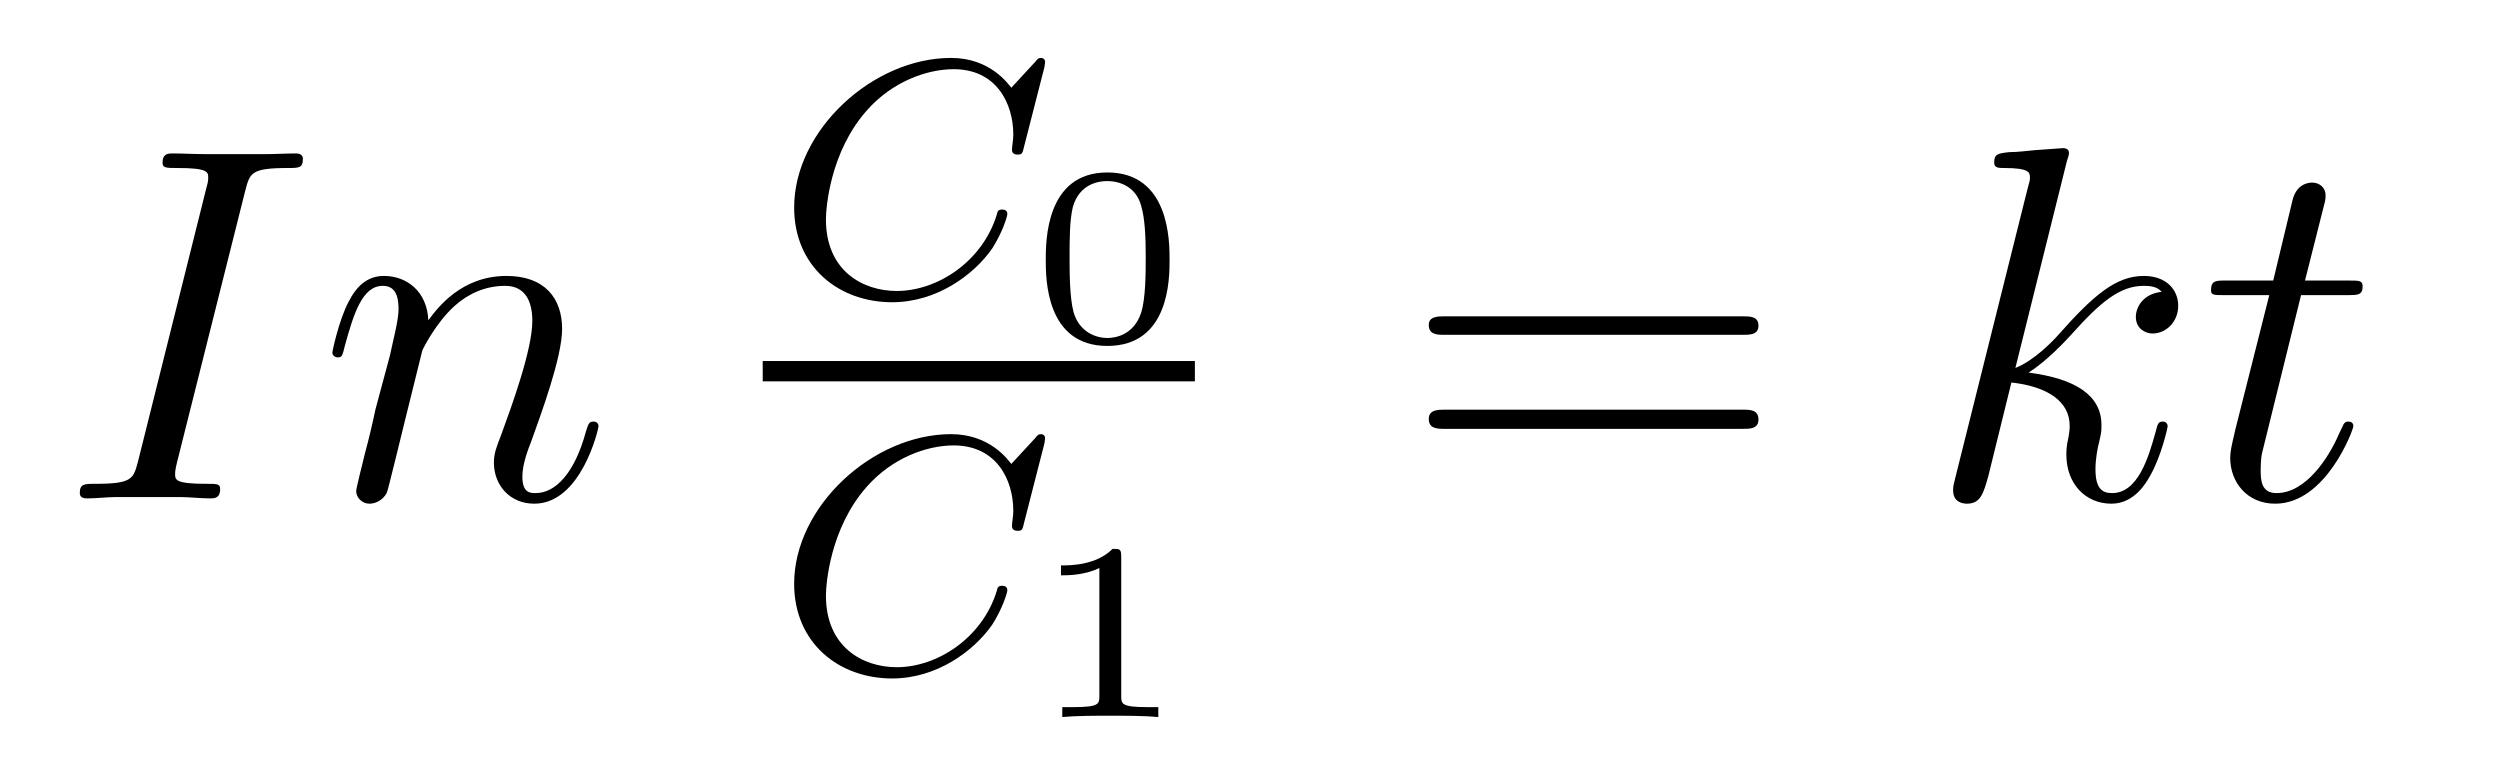 <?xml version='1.0'?>
<!-- This file was generated by dvisvgm 1.9.2 -->
<svg height='18pt' version='1.1' viewBox='0 -18 59 18' width='59pt' xmlns='http://www.w3.org/2000/svg' xmlns:xlink='http://www.w3.org/1999/xlink'>
<g id='page1'>
<g transform='matrix(1 0 0 1 -127 648)'>
<path d='M132.789 -661.504C132.898 -661.91 132.914 -662.035 133.789 -662.035C134.055 -662.035 134.148 -662.035 134.148 -662.254C134.148 -662.379 134.008 -662.379 133.977 -662.379C133.758 -662.379 133.508 -662.363 133.289 -662.363H131.82C131.586 -662.363 131.305 -662.379 131.07 -662.379C130.977 -662.379 130.836 -662.379 130.836 -662.16C130.836 -662.035 130.93 -662.035 131.18 -662.035C131.914 -662.035 131.914 -661.941 131.914 -661.801C131.914 -661.723 131.898 -661.66 131.867 -661.551L130.258 -655.113C130.148 -654.707 130.133 -654.582 129.258 -654.582C128.992 -654.582 128.883 -654.582 128.883 -654.363C128.883 -654.238 129.008 -654.238 129.07 -654.238C129.273 -654.238 129.539 -654.27 129.758 -654.27H131.227C131.461 -654.27 131.727 -654.238 131.961 -654.238C132.055 -654.238 132.195 -654.238 132.195 -654.457C132.195 -654.582 132.133 -654.582 131.867 -654.582C131.133 -654.582 131.133 -654.676 131.133 -654.816C131.133 -654.848 131.133 -654.91 131.18 -655.098L132.789 -661.504ZM133.555 -654.238' fill-rule='evenodd'/>
<path d='M136.969 -657.738C137 -657.801 137.297 -658.395 137.734 -658.785C138.047 -659.066 138.453 -659.254 138.922 -659.254C139.391 -659.254 139.563 -658.895 139.563 -658.426C139.563 -657.738 139.062 -656.379 138.828 -655.738C138.719 -655.457 138.656 -655.301 138.656 -655.082C138.656 -654.551 139.031 -654.113 139.609 -654.113C140.719 -654.113 141.125 -655.879 141.125 -655.941C141.125 -656.004 141.078 -656.051 141.016 -656.051C140.906 -656.051 140.891 -656.019 140.828 -655.816C140.562 -654.832 140.109 -654.363 139.641 -654.363C139.516 -654.363 139.328 -654.363 139.328 -654.754C139.328 -655.051 139.469 -655.41 139.531 -655.566C139.766 -656.223 140.266 -657.566 140.266 -658.238C140.266 -658.957 139.859 -659.488 138.953 -659.488C137.891 -659.488 137.328 -658.738 137.109 -658.441C137.078 -659.129 136.594 -659.488 136.062 -659.488C135.687 -659.488 135.422 -659.27 135.219 -658.863C135 -658.441 134.844 -657.723 134.844 -657.676C134.844 -657.629 134.891 -657.566 134.969 -657.566C135.063 -657.566 135.078 -657.582 135.141 -657.848C135.344 -658.582 135.547 -659.254 136.031 -659.254C136.297 -659.254 136.406 -659.066 136.406 -658.707C136.406 -658.441 136.281 -657.988 136.203 -657.613L135.859 -656.332C135.813 -656.098 135.687 -655.566 135.625 -655.348C135.547 -655.035 135.406 -654.473 135.406 -654.41C135.406 -654.254 135.547 -654.113 135.719 -654.113C135.859 -654.113 136.031 -654.191 136.125 -654.363C136.156 -654.426 136.25 -654.848 136.313 -655.082L136.578 -656.16L136.969 -657.738ZM141.473 -654.238' fill-rule='evenodd'/>
<path d='M151.648 -664.414C151.648 -664.445 151.664 -664.492 151.664 -664.539C151.664 -664.602 151.617 -664.633 151.57 -664.633C151.508 -664.633 151.492 -664.617 151.43 -664.539L150.867 -663.93C150.789 -664.023 150.367 -664.633 149.445 -664.633C147.602 -664.633 145.742 -662.93 145.742 -661.102C145.742 -659.711 146.789 -658.867 148.055 -658.867C149.102 -658.867 149.977 -659.508 150.414 -660.133C150.664 -660.523 150.773 -660.898 150.773 -660.945C150.773 -661.023 150.727 -661.055 150.648 -661.055C150.555 -661.055 150.539 -661.008 150.523 -660.93C150.18 -659.82 149.117 -659.133 148.164 -659.133C147.352 -659.133 146.492 -659.617 146.492 -660.82C146.492 -661.086 146.586 -662.414 147.461 -663.398C148.055 -664.07 148.867 -664.367 149.508 -664.367C150.508 -664.367 150.914 -663.57 150.914 -662.82C150.914 -662.695 150.883 -662.555 150.883 -662.461C150.883 -662.352 150.992 -662.352 151.023 -662.352C151.117 -662.352 151.133 -662.383 151.164 -662.523L151.648 -664.414ZM151.316 -659.039' fill-rule='evenodd'/>
<path d='M154.602 -659.867C154.602 -660.305 154.602 -661.93 153.133 -661.93C151.68 -661.93 151.68 -660.305 151.68 -659.867S151.68 -657.836 153.133 -657.836C154.602 -657.836 154.602 -659.43 154.602 -659.867ZM153.133 -658.023C152.883 -658.023 152.477 -658.148 152.336 -658.633C152.242 -658.992 152.242 -659.57 152.242 -659.945C152.242 -660.336 152.242 -660.805 152.32 -661.117C152.477 -661.664 152.93 -661.727 153.133 -661.727C153.414 -661.727 153.805 -661.602 153.93 -661.148C154.023 -660.836 154.039 -660.398 154.039 -659.945C154.039 -659.555 154.039 -658.961 153.93 -658.617C153.758 -658.102 153.336 -658.023 153.133 -658.023ZM154.918 -657.961' fill-rule='evenodd'/>
<path d='M145 -657H155.199V-657.48H145'/>
<path d='M151.648 -655.535C151.648 -655.566 151.664 -655.613 151.664 -655.66C151.664 -655.723 151.617 -655.754 151.57 -655.754C151.508 -655.754 151.492 -655.738 151.43 -655.66L150.867 -655.051C150.789 -655.145 150.367 -655.754 149.445 -655.754C147.602 -655.754 145.742 -654.051 145.742 -652.223C145.742 -650.832 146.789 -649.988 148.055 -649.988C149.102 -649.988 149.977 -650.629 150.414 -651.254C150.664 -651.645 150.773 -652.02 150.773 -652.066C150.773 -652.145 150.727 -652.176 150.648 -652.176C150.555 -652.176 150.539 -652.129 150.523 -652.051C150.18 -650.941 149.117 -650.254 148.164 -650.254C147.352 -650.254 146.492 -650.738 146.492 -651.941C146.492 -652.207 146.586 -653.535 147.461 -654.519C148.055 -655.191 148.867 -655.488 149.508 -655.488C150.508 -655.488 150.914 -654.691 150.914 -653.941C150.914 -653.816 150.883 -653.676 150.883 -653.582C150.883 -653.473 150.992 -653.473 151.023 -653.473C151.117 -653.473 151.133 -653.504 151.164 -653.645L151.648 -655.535ZM151.316 -650.16' fill-rule='evenodd'/>
<path d='M153.461 -652.859C153.461 -653.047 153.43 -653.047 153.258 -653.047C152.867 -652.656 152.258 -652.656 152.039 -652.656V-652.422C152.195 -652.422 152.586 -652.422 152.945 -652.594V-649.578C152.945 -649.391 152.945 -649.312 152.336 -649.312H152.07V-649.078C152.398 -649.109 152.867 -649.109 153.211 -649.109C153.539 -649.109 154.008 -649.109 154.336 -649.078V-649.312H154.07C153.461 -649.312 153.461 -649.391 153.461 -649.578V-652.859ZM154.918 -649.078' fill-rule='evenodd'/>
<path d='M168.125 -658.098C168.297 -658.098 168.5 -658.098 168.5 -658.316C168.5 -658.535 168.297 -658.535 168.125 -658.535H161.109C160.938 -658.535 160.719 -658.535 160.719 -658.332C160.719 -658.098 160.922 -658.098 161.109 -658.098H168.125ZM168.125 -655.879C168.297 -655.879 168.5 -655.879 168.5 -656.098C168.5 -656.332 168.297 -656.332 168.125 -656.332H161.109C160.938 -656.332 160.719 -656.332 160.719 -656.113C160.719 -655.879 160.922 -655.879 161.109 -655.879H168.125ZM169.195 -654.238' fill-rule='evenodd'/>
<path d='M175.781 -662.207C175.797 -662.254 175.828 -662.332 175.828 -662.394C175.828 -662.504 175.703 -662.504 175.688 -662.504C175.672 -662.504 175.234 -662.473 175.031 -662.457C174.828 -662.441 174.641 -662.41 174.422 -662.41C174.141 -662.379 174.063 -662.363 174.063 -662.16C174.063 -662.035 174.172 -662.035 174.297 -662.035C174.906 -662.035 174.906 -661.926 174.906 -661.801C174.906 -661.754 174.906 -661.738 174.844 -661.52L173.141 -654.707C173.094 -654.519 173.094 -654.504 173.094 -654.426C173.094 -654.16 173.297 -654.113 173.422 -654.113C173.75 -654.113 173.813 -654.379 173.922 -654.754L174.469 -656.973C175.328 -656.879 175.844 -656.52 175.844 -655.957C175.844 -655.879 175.844 -655.832 175.812 -655.66C175.766 -655.473 175.766 -655.332 175.766 -655.269C175.766 -654.582 176.219 -654.113 176.828 -654.113C177.375 -654.113 177.656 -654.613 177.75 -654.785C178 -655.223 178.156 -655.895 178.156 -655.941C178.156 -656.004 178.109 -656.051 178.047 -656.051C177.938 -656.051 177.922 -656.004 177.875 -655.816C177.703 -655.191 177.453 -654.363 176.844 -654.363C176.609 -654.363 176.453 -654.473 176.453 -654.926C176.453 -655.16 176.5 -655.426 176.547 -655.598C176.594 -655.816 176.594 -655.816 176.594 -655.973C176.594 -656.676 175.969 -657.066 174.875 -657.207C175.297 -657.473 175.734 -657.941 175.891 -658.113C176.578 -658.879 177.031 -659.254 177.594 -659.254C177.859 -659.254 177.938 -659.191 178.016 -659.113C177.578 -659.066 177.406 -658.754 177.406 -658.52C177.406 -658.238 177.641 -658.129 177.797 -658.129C178.125 -658.129 178.406 -658.41 178.406 -658.785C178.406 -659.145 178.141 -659.488 177.594 -659.488C176.937 -659.488 176.406 -659.035 175.563 -658.082C175.437 -657.941 175 -657.488 174.563 -657.316L175.781 -662.207ZM178.555 -654.238' fill-rule='evenodd'/>
<path d='M181.305 -659.035H182.414C182.633 -659.035 182.758 -659.035 182.758 -659.238C182.758 -659.379 182.68 -659.379 182.445 -659.379H181.398L181.836 -661.113C181.883 -661.285 181.883 -661.301 181.883 -661.395C181.883 -661.582 181.727 -661.691 181.57 -661.691C181.477 -661.691 181.195 -661.66 181.102 -661.269L180.648 -659.379H179.523C179.289 -659.379 179.18 -659.379 179.18 -659.145C179.18 -659.035 179.258 -659.035 179.492 -659.035H180.555L179.758 -655.879C179.664 -655.473 179.633 -655.348 179.633 -655.191C179.633 -654.629 180.023 -654.113 180.695 -654.113C181.898 -654.113 182.539 -655.863 182.539 -655.941S182.492 -656.051 182.414 -656.051C182.398 -656.051 182.352 -656.051 182.32 -656.004C182.305 -655.988 182.305 -655.973 182.211 -655.785C181.961 -655.191 181.414 -654.363 180.727 -654.363C180.367 -654.363 180.352 -654.66 180.352 -654.91C180.352 -654.926 180.352 -655.16 180.383 -655.301L181.305 -659.035ZM183.113 -654.238' fill-rule='evenodd'/>
</g>
</g>
</svg>
